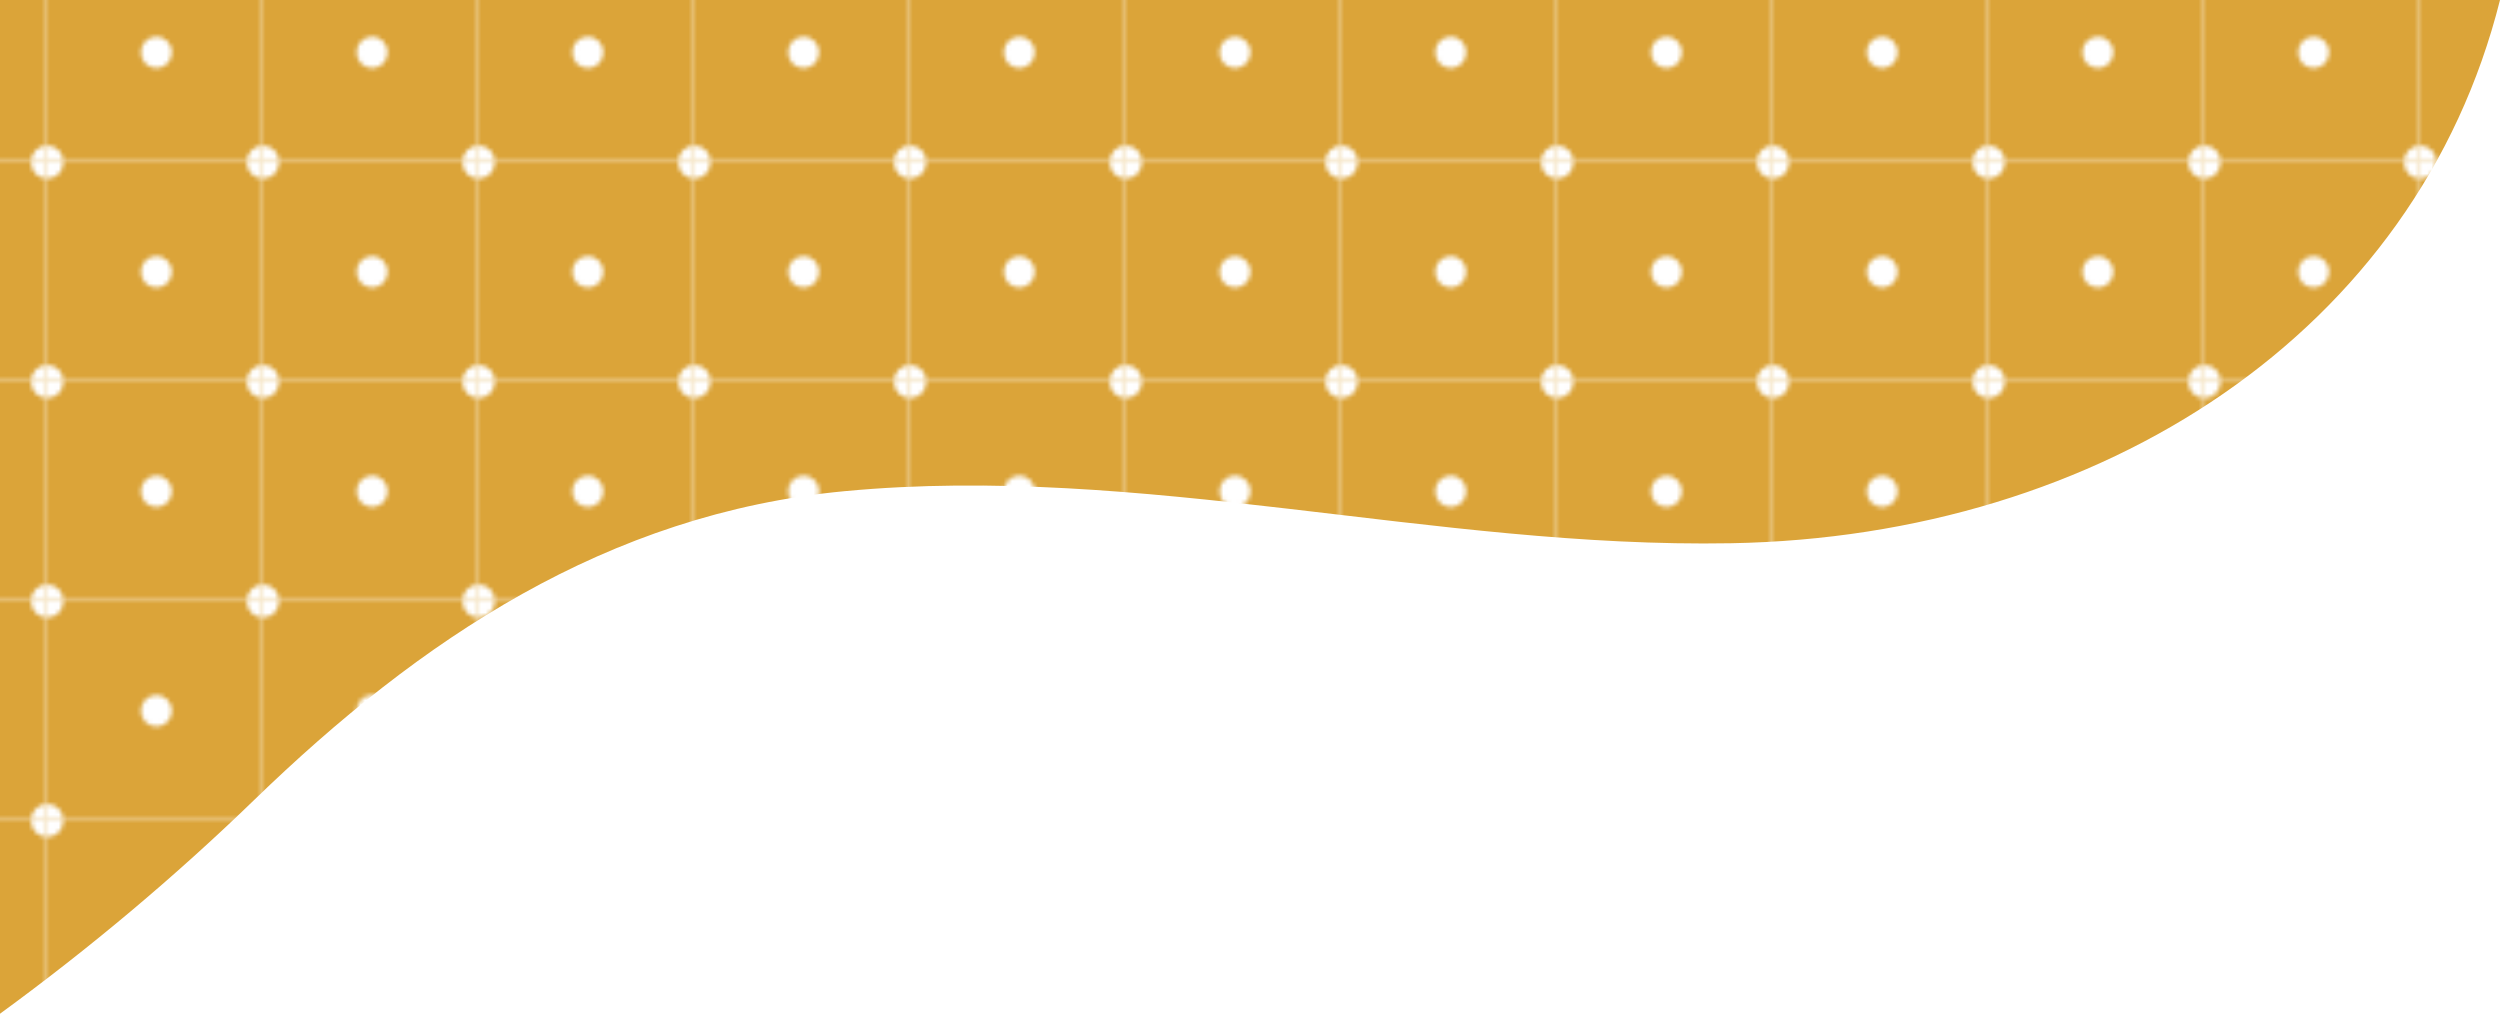 <?xml version="1.0" encoding="UTF-8"?>
<svg id="_レイヤー_1" data-name=" レイヤー 1" xmlns="http://www.w3.org/2000/svg" xmlns:xlink="http://www.w3.org/1999/xlink" version="1.1" viewBox="0 0 666.37 270.22">
  <defs>
    <style>
      .cls-1 {
        fill: none;
      }

      .cls-1, .cls-2, .cls-3, .cls-4 {
        stroke-width: 0px;
      }

      .cls-2 {
        fill: url(#_新規パターンスウォッチ_97);
      }

      .cls-3 {
        fill: #dba439;
      }

      .cls-4 {
        fill: #fff;
      }
    </style>
    <pattern id="_新規パターンスウォッチ_97" data-name="新規パターンスウォッチ 97" x="0" y="0" width="49.73" height="49.73" patternTransform="translate(817.74 2558.88) scale(1.15 1.17)" patternUnits="userSpaceOnUse" viewBox="0 0 49.73 49.73">
      <g>
        <rect class="cls-1" x="0" y="0" width="49.73" height="49.73"/>
        <rect class="cls-3" x="0" y="0" width="49.73" height="49.73"/>
        <path class="cls-4" d="M28.77,24.87c0,1.99-1.61,3.59-3.59,3.59s-3.6-1.61-3.6-3.59,1.61-3.59,3.6-3.59,3.59,1.61,3.59,3.59Z"/>
        <path class="cls-4" d="M3.59,0C3.59,1.99,1.99,3.59,0,3.59S-3.59,1.99-3.59,0-1.99-3.6,0-3.6,3.59-1.99,3.59,0Z"/>
        <path class="cls-4" d="M53.32,0c0,1.99-1.61,3.59-3.59,3.59S46.13,1.99,46.13,0s1.61-3.6,3.6-3.6S53.32-1.99,53.32,0Z"/>
        <path class="cls-4" d="M3.59,49.73c0,1.99-1.61,3.59-3.59,3.59s-3.6-1.61-3.6-3.59S-1.99,46.13,0,46.13s3.59,1.61,3.59,3.6Z"/>
        <path class="cls-4" d="M53.32,49.73c0,1.99-1.61,3.59-3.59,3.59s-3.6-1.61-3.6-3.59,1.61-3.6,3.6-3.6,3.59,1.61,3.59,3.6Z"/>
      </g>
    </pattern>
  </defs>
  <path class="cls-2" d="M461.4,144.8c-78.95,1.42-157.24-21.34-236.26-13.88-63.31,5.98-113.31,39.6-157.36,82.28-21.17,20.51-43.87,39.55-67.78,57.01V0s666.37,0,666.37,0c-22.21,88.55-106.13,143.03-204.97,144.8Z"/>
</svg>